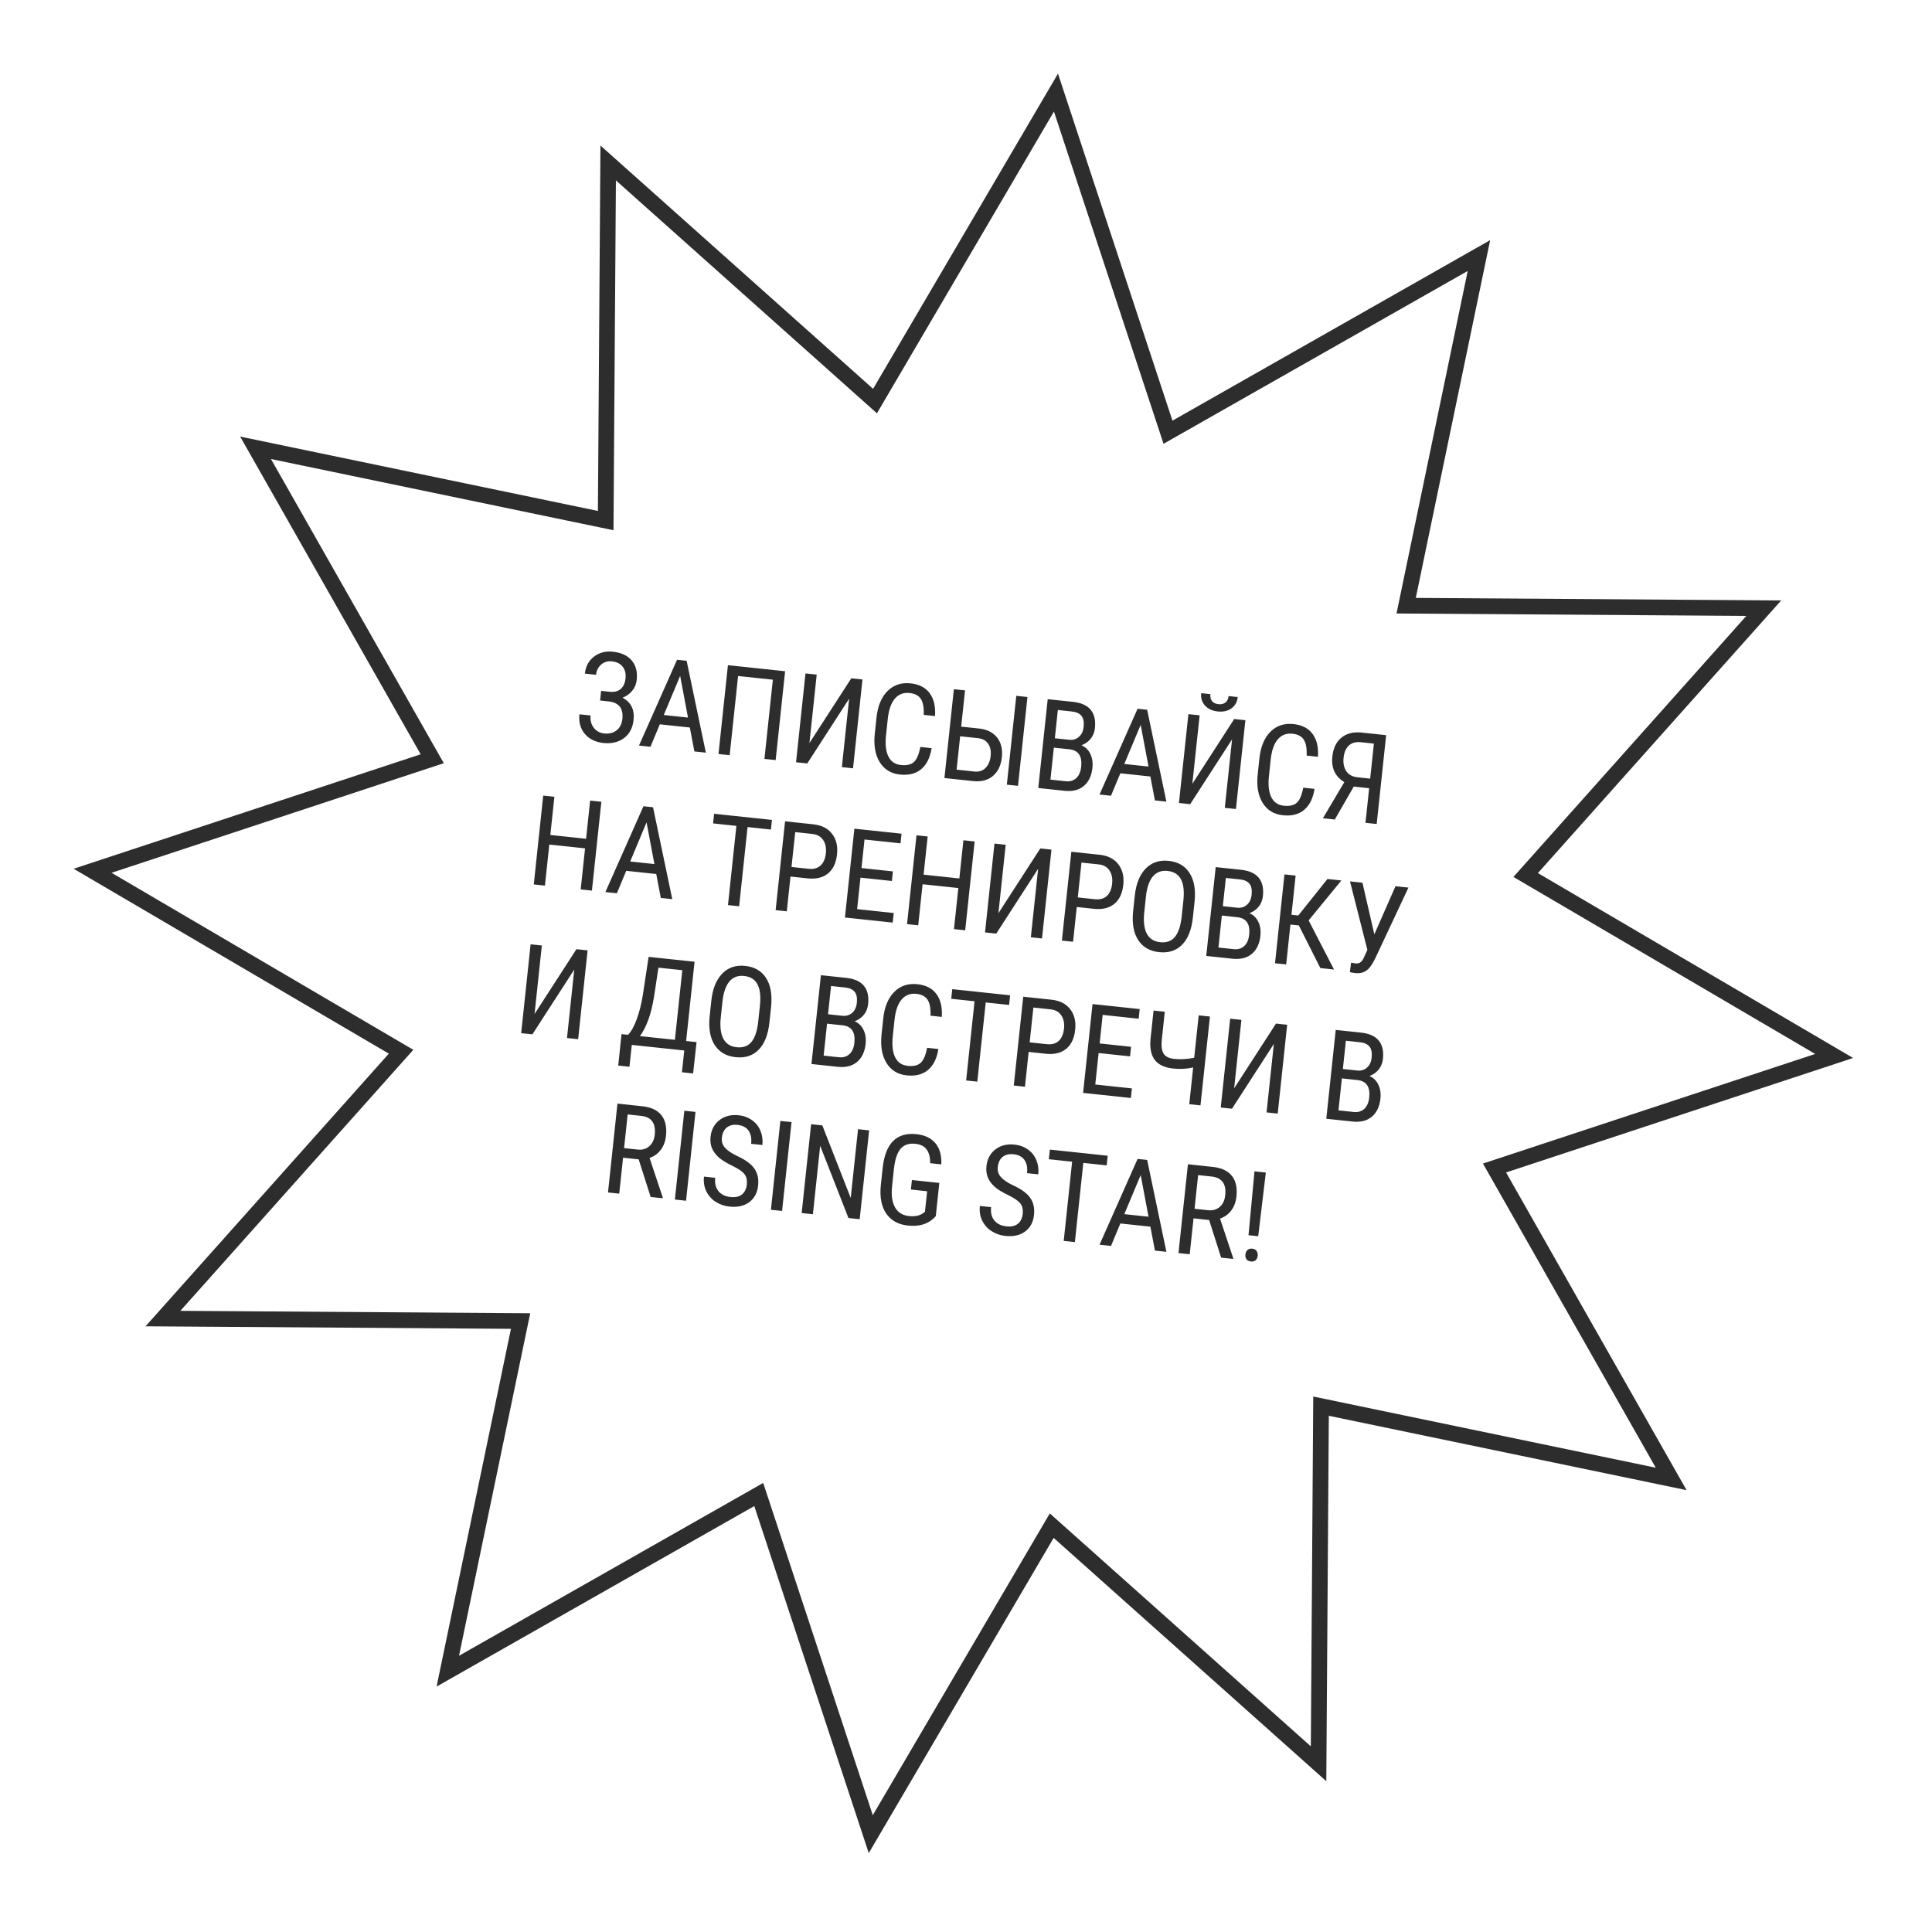 <?xml version="1.0" encoding="UTF-8"?> <svg xmlns="http://www.w3.org/2000/svg" width="246" height="246" viewBox="0 0 246 246" fill="none"> <path d="M79.647 86.381C79.712 85.775 79.589 85.278 79.28 84.889C78.975 84.5 78.518 84.273 77.906 84.208C77.389 84.153 76.937 84.289 76.551 84.614C76.171 84.94 75.952 85.375 75.894 85.919L74.472 85.768C74.571 84.841 74.959 84.12 75.637 83.606C76.315 83.091 77.115 82.883 78.037 82.981C79.109 83.095 79.91 83.468 80.44 84.101C80.97 84.733 81.181 85.552 81.074 86.556C81.019 87.08 80.831 87.541 80.511 87.942C80.191 88.343 79.776 88.642 79.268 88.839C80.344 89.409 80.812 90.352 80.672 91.668C80.563 92.693 80.154 93.467 79.444 93.988C78.739 94.51 77.858 94.715 76.801 94.603C76.346 94.554 75.913 94.435 75.504 94.245C75.1 94.05 74.756 93.786 74.472 93.452C73.904 92.789 73.673 91.955 73.78 90.951L75.201 91.102C75.139 91.692 75.267 92.206 75.588 92.643C75.913 93.081 76.36 93.33 76.93 93.391C77.567 93.459 78.094 93.326 78.512 92.993C78.936 92.656 79.181 92.174 79.247 91.548C79.387 90.232 78.83 89.489 77.575 89.319L76.41 89.195L76.54 87.968L77.605 88.081C78.206 88.145 78.679 88.03 79.024 87.737C79.375 87.444 79.582 86.992 79.647 86.381ZM87.837 92.634L84.015 92.227L82.823 95.086L81.362 94.931L86.209 84.007L87.428 84.137L89.877 95.836L88.416 95.681L87.837 92.634ZM84.518 91.04L87.602 91.368L86.603 86.06L84.518 91.04ZM98.764 96.781L97.335 96.629L98.407 86.545L93.979 86.075L92.907 96.158L91.485 96.007L92.688 84.696L99.967 85.47L98.764 96.781ZM108.396 86.366L109.818 86.517L108.615 97.829L107.193 97.677L108.12 88.961L102.789 97.209L101.359 97.057L102.562 85.746L103.991 85.898L103.064 94.614L108.396 86.366ZM118.622 95.263C118.431 96.468 117.991 97.359 117.301 97.935C116.616 98.512 115.709 98.74 114.58 98.62C113.446 98.499 112.591 97.974 112.014 97.043C111.438 96.107 111.228 94.901 111.385 93.425L111.603 91.374C111.76 89.903 112.225 88.777 113 87.995C113.779 87.214 114.762 86.886 115.948 87.012C117.041 87.128 117.85 87.547 118.376 88.268C118.907 88.985 119.134 89.954 119.057 91.177L117.619 91.024C117.655 90.095 117.531 89.417 117.247 88.989C116.962 88.56 116.486 88.311 115.818 88.24C115.046 88.158 114.421 88.397 113.942 88.959C113.464 89.516 113.163 90.377 113.039 91.542L112.818 93.617C112.697 94.761 112.795 95.659 113.113 96.311C113.437 96.964 113.969 97.329 114.709 97.408C115.45 97.487 116.003 97.36 116.368 97.027C116.734 96.694 117.006 96.055 117.185 95.11L118.622 95.263ZM122.386 92.521L124.67 92.763C125.685 92.877 126.448 93.259 126.96 93.911C127.473 94.557 127.675 95.395 127.565 96.426C127.455 97.462 127.075 98.254 126.424 98.803C125.78 99.347 124.942 99.565 123.912 99.455L120.253 99.066L121.455 87.755L122.877 87.906L122.386 92.521ZM129.622 100.062L128.2 99.911L129.403 88.6L130.824 88.751L129.622 100.062ZM122.256 93.748L121.804 97.998L124.072 98.239C124.652 98.3 125.124 98.149 125.488 97.784C125.851 97.42 126.068 96.911 126.137 96.258C126.205 95.616 126.099 95.094 125.817 94.692C125.54 94.286 125.112 94.052 124.532 93.99L122.256 93.748ZM132.201 100.337L133.404 89.025L136.628 89.368C137.658 89.478 138.406 89.811 138.87 90.369C139.34 90.927 139.521 91.708 139.415 92.713C139.358 93.241 139.177 93.693 138.87 94.069C138.563 94.445 138.172 94.72 137.698 94.895C138.199 95.106 138.574 95.468 138.824 95.981C139.078 96.495 139.169 97.092 139.097 97.77C138.989 98.785 138.624 99.553 138.003 100.074C137.388 100.595 136.564 100.801 135.534 100.691L132.201 100.337ZM134.185 95.197L133.752 99.268L135.694 99.475C136.233 99.532 136.679 99.401 137.032 99.083C137.386 98.759 137.597 98.276 137.666 97.634C137.811 96.272 137.308 95.529 136.158 95.407L134.185 95.197ZM134.312 94.001L136.138 94.195C136.63 94.247 137.044 94.124 137.379 93.824C137.72 93.525 137.92 93.101 137.978 92.552C138.044 91.931 137.955 91.466 137.71 91.157C137.466 90.843 137.062 90.656 136.497 90.596L134.695 90.404L134.312 94.001ZM146.475 98.869L142.653 98.463L141.461 101.321L140.001 101.166L144.847 90.242L146.067 90.372L148.515 102.071L147.055 101.916L146.475 98.869ZM143.156 97.275L146.241 97.603L145.241 92.295L143.156 97.275ZM157.153 91.551L158.574 91.702L157.371 103.013L155.95 102.862L156.877 94.145L151.545 102.394L150.115 102.242L151.318 90.93L152.748 91.082L151.821 99.799L157.153 91.551ZM157.599 88.754C157.533 89.381 157.264 89.863 156.793 90.201C156.328 90.533 155.749 90.663 155.055 90.589C154.361 90.515 153.819 90.264 153.43 89.835C153.041 89.406 152.88 88.881 152.946 88.259L154.119 88.384C154.08 88.747 154.148 89.042 154.323 89.27C154.498 89.493 154.775 89.624 155.153 89.665C155.516 89.703 155.809 89.632 156.032 89.452C156.261 89.272 156.395 88.998 156.434 88.63L157.599 88.754ZM167.379 100.447C167.187 101.653 166.747 102.544 166.057 103.12C165.373 103.696 164.466 103.925 163.337 103.805C162.203 103.684 161.347 103.158 160.77 102.228C160.194 101.292 159.985 100.086 160.142 98.609L160.36 96.558C160.516 95.088 160.982 93.961 161.756 93.179C162.536 92.398 163.519 92.07 164.705 92.197C165.797 92.313 166.607 92.731 167.132 93.453C167.664 94.169 167.891 95.139 167.813 96.361L166.376 96.208C166.412 95.28 166.287 94.601 166.003 94.173C165.719 93.745 165.242 93.495 164.574 93.424C163.802 93.342 163.177 93.582 162.698 94.144C162.22 94.701 161.919 95.562 161.795 96.727L161.575 98.801C161.453 99.946 161.551 100.844 161.87 101.496C162.193 102.148 162.725 102.514 163.466 102.593C164.206 102.671 164.759 102.544 165.125 102.211C165.49 101.878 165.762 101.239 165.941 100.295L167.379 100.447ZM173.864 104.767L174.333 100.362L172.375 100.154L169.957 104.351L168.442 104.19L171.171 99.586C169.999 98.88 169.491 97.794 169.647 96.328C169.76 95.267 170.144 94.467 170.798 93.929C171.458 93.386 172.322 93.169 173.389 93.277L176.497 93.608L175.294 104.919L173.864 104.767ZM171.077 96.48C171.004 97.164 171.116 97.731 171.414 98.182C171.712 98.627 172.169 98.888 172.784 98.964L174.462 99.142L174.937 94.683L173.274 94.506C172.632 94.438 172.122 94.58 171.744 94.933C171.371 95.286 171.149 95.802 171.077 96.48ZM75.368 113.4L73.939 113.248L74.495 108.02L69.942 107.536L69.386 112.764L67.965 112.613L69.167 101.302L70.589 101.453L70.072 106.316L74.624 106.8L75.141 101.937L76.571 102.089L75.368 113.4ZM83.559 111.286L79.737 110.88L78.546 113.738L77.085 113.583L81.931 102.659L83.151 102.789L85.6 114.488L84.139 114.333L83.559 111.286ZM80.241 109.692L83.325 110.02L82.326 104.712L80.241 109.692ZM98.162 105.626L95.186 105.31L94.114 115.394L92.692 115.243L93.764 105.159L90.797 104.843L90.927 103.616L98.292 104.399L98.162 105.626ZM100.652 111.611L100.181 116.039L98.76 115.888L99.962 104.577L103.567 104.96C104.618 105.072 105.411 105.475 105.945 106.171C106.479 106.862 106.69 107.73 106.579 108.776C106.463 109.864 106.087 110.672 105.449 111.202C104.817 111.726 103.979 111.944 102.936 111.854L100.652 111.611ZM100.782 110.391L102.965 110.623C103.597 110.69 104.101 110.553 104.478 110.211C104.855 109.868 105.081 109.345 105.156 108.641C105.228 107.962 105.112 107.4 104.809 106.954C104.505 106.508 104.05 106.253 103.444 106.188L101.254 105.955L100.782 110.391ZM113.563 112.175L109.563 111.749L109.136 115.758L113.797 116.253L113.668 117.473L107.585 116.826L108.788 105.515L114.793 106.154L114.662 107.381L110.079 106.894L109.692 110.529L113.693 110.955L113.563 112.175ZM122.897 118.454L121.468 118.302L122.024 113.074L117.471 112.59L116.915 117.818L115.493 117.667L116.696 106.356L118.118 106.507L117.601 111.37L122.153 111.854L122.67 106.991L124.1 107.143L122.897 118.454ZM132.459 108.032L133.881 108.183L132.678 119.494L131.256 119.343L132.183 110.627L126.851 118.875L125.422 118.723L126.625 107.412L128.054 107.564L127.127 116.28L132.459 108.032ZM137.103 115.487L136.632 119.915L135.21 119.764L136.413 108.453L140.018 108.836C141.069 108.948 141.862 109.351 142.395 110.047C142.929 110.738 143.141 111.606 143.03 112.652C142.914 113.74 142.537 114.548 141.9 115.078C141.268 115.602 140.43 115.82 139.387 115.73L137.103 115.487ZM137.233 114.267L139.416 114.499C140.047 114.566 140.552 114.429 140.929 114.087C141.306 113.744 141.531 113.221 141.606 112.517C141.678 111.838 141.563 111.276 141.259 110.83C140.956 110.384 140.501 110.129 139.895 110.064L137.704 109.831L137.233 114.267ZM151.888 116.823C151.724 118.367 151.269 119.52 150.522 120.284C149.776 121.048 148.797 121.366 147.585 121.237C146.42 121.113 145.541 120.611 144.948 119.731C144.361 118.846 144.134 117.662 144.265 116.178L144.492 114.049C144.653 112.537 145.112 111.389 145.871 110.605C146.631 109.817 147.609 109.486 148.805 109.613C149.996 109.74 150.88 110.25 151.455 111.144C152.036 112.033 152.254 113.24 152.107 114.765L151.888 116.823ZM150.677 114.691C150.804 113.495 150.702 112.586 150.37 111.964C150.044 111.337 149.477 110.981 148.669 110.895C147.887 110.812 147.262 111.044 146.796 111.591C146.334 112.139 146.04 112.988 145.912 114.137L145.697 116.165C145.574 117.32 145.68 118.221 146.014 118.87C146.353 119.519 146.922 119.886 147.72 119.97C148.517 120.055 149.137 119.838 149.58 119.32C150.023 118.801 150.313 117.965 150.452 116.812L150.677 114.691ZM153.591 121.718L154.794 110.407L158.018 110.75C159.049 110.859 159.796 111.193 160.261 111.75C160.73 112.308 160.912 113.09 160.805 114.095C160.749 114.623 160.567 115.075 160.26 115.451C159.953 115.827 159.562 116.102 159.088 116.277C159.589 116.487 159.965 116.849 160.214 117.363C160.468 117.877 160.559 118.473 160.487 119.152C160.379 120.167 160.015 120.935 159.394 121.455C158.778 121.976 157.955 122.182 156.924 122.073L153.591 121.718ZM155.575 116.579L155.143 120.65L157.085 120.856C157.623 120.914 158.069 120.783 158.423 120.464C158.777 120.141 158.988 119.658 159.056 119.015C159.201 117.653 158.698 116.911 157.549 116.789L155.575 116.579ZM155.703 115.383L157.528 115.577C158.02 115.629 158.434 115.505 158.77 115.206C159.111 114.907 159.31 114.483 159.369 113.934C159.435 113.312 159.345 112.847 159.101 112.538C158.856 112.224 158.452 112.037 157.887 111.977L156.085 111.786L155.703 115.383ZM165.38 117.834L164.308 117.72L163.768 122.8L162.346 122.649L163.549 111.338L164.971 111.489L164.441 116.477L165.311 116.569L169.026 111.92L170.797 112.109L166.627 117.196L169.859 123.448L168.119 123.263L165.38 117.834ZM174.994 118.966L177.688 112.841L179.335 113.017L175.078 122.094C174.775 122.675 174.515 123.079 174.297 123.307C174.085 123.531 173.839 123.696 173.561 123.802C173.282 123.909 172.944 123.941 172.545 123.899C172.188 123.861 171.965 123.813 171.877 123.757L172.033 122.579L172.644 122.676C173.058 122.72 173.382 122.5 173.617 122.017L174.108 120.946L171.893 112.225L173.478 112.394L174.994 118.966ZM73.397 120.859L74.818 121.01L73.615 132.321L72.194 132.17L73.121 123.454L67.789 131.702L66.359 131.55L67.562 120.238L68.992 120.39L68.065 129.107L73.397 120.859ZM87.364 132.55L88.692 132.691L88.252 136.682L86.83 136.531L87.125 133.758L80.444 133.047L80.148 135.829L78.719 135.677L79.137 131.675L79.968 131.763C80.379 131.341 80.748 130.678 81.075 129.775C81.406 128.873 81.664 127.853 81.848 126.715L82.587 121.836L88.437 122.458L87.364 132.55ZM81.483 131.924L85.934 132.398L86.877 123.534L83.839 123.211L83.288 126.845C83.098 128.034 82.846 129.052 82.531 129.899C82.216 130.74 81.867 131.415 81.483 131.924ZM97.969 130.197C97.805 131.74 97.349 132.894 96.603 133.658C95.857 134.422 94.877 134.739 93.665 134.61C92.5 134.486 91.621 133.984 91.029 133.104C90.442 132.22 90.214 131.035 90.346 129.551L90.572 127.423C90.733 125.91 91.193 124.762 91.952 123.979C92.711 123.19 93.689 122.86 94.886 122.987C96.077 123.113 96.96 123.624 97.536 124.518C98.117 125.407 98.334 126.614 98.188 128.138L97.969 130.197ZM96.758 128.065C96.885 126.868 96.783 125.959 96.451 125.337C96.124 124.711 95.557 124.354 94.749 124.269C93.967 124.185 93.343 124.418 92.876 124.965C92.415 125.513 92.12 126.362 91.993 127.511L91.777 129.539C91.654 130.693 91.76 131.595 92.094 132.243C92.434 132.892 93.002 133.259 93.8 133.344C94.598 133.429 95.218 133.212 95.661 132.693C96.103 132.175 96.394 131.339 96.532 130.186L96.758 128.065ZM103.323 135.48L104.526 124.169L107.75 124.512C108.78 124.621 109.528 124.955 109.992 125.512C110.462 126.07 110.644 126.852 110.537 127.856C110.481 128.385 110.299 128.837 109.992 129.213C109.685 129.589 109.294 129.864 108.82 130.039C109.321 130.249 109.696 130.611 109.946 131.125C110.2 131.639 110.291 132.235 110.219 132.914C110.111 133.929 109.746 134.697 109.125 135.217C108.51 135.738 107.686 135.944 106.656 135.835L103.323 135.48ZM105.307 130.341L104.874 134.412L106.816 134.618C107.355 134.675 107.801 134.545 108.155 134.226C108.508 133.902 108.72 133.419 108.788 132.777C108.933 131.415 108.43 130.673 107.28 130.551L105.307 130.341ZM105.434 129.144L107.26 129.339C107.752 129.391 108.166 129.267 108.502 128.968C108.842 128.669 109.042 128.245 109.1 127.696C109.166 127.074 109.077 126.609 108.832 126.3C108.588 125.986 108.184 125.799 107.619 125.739L105.817 125.548L105.434 129.144ZM119.483 133.569C119.292 134.774 118.851 135.665 118.162 136.241C117.477 136.818 116.57 137.046 115.441 136.926C114.307 136.805 113.451 136.28 112.875 135.349C112.299 134.413 112.089 133.207 112.246 131.731L112.464 129.68C112.62 128.209 113.086 127.083 113.86 126.301C114.64 125.519 115.623 125.192 116.809 125.318C117.902 125.434 118.711 125.853 119.237 126.574C119.768 127.29 119.995 128.26 119.917 129.482L118.48 129.33C118.516 128.401 118.392 127.723 118.107 127.294C117.823 126.866 117.347 126.616 116.679 126.545C115.907 126.463 115.282 126.703 114.803 127.265C114.325 127.822 114.024 128.683 113.9 129.848L113.679 131.922C113.557 133.067 113.656 133.965 113.974 134.617C114.297 135.27 114.829 135.635 115.57 135.714C116.311 135.793 116.864 135.666 117.229 135.333C117.594 135 117.867 134.361 118.046 133.416L119.483 133.569ZM128.486 127.958L125.511 127.642L124.438 137.725L123.017 137.574L124.089 127.49L121.121 127.175L121.252 125.947L128.616 126.731L128.486 127.958ZM130.977 133.942L130.506 138.371L129.084 138.219L130.287 126.908L133.891 127.292C134.943 127.403 135.735 127.807 136.269 128.503C136.803 129.193 137.014 130.062 136.903 131.108C136.788 132.196 136.411 133.004 135.773 133.533C135.141 134.058 134.304 134.275 133.261 134.185L130.977 133.942ZM131.106 132.723L133.289 132.955C133.921 133.022 134.425 132.885 134.802 132.542C135.179 132.2 135.405 131.677 135.48 130.972C135.552 130.294 135.436 129.732 135.133 129.286C134.829 128.839 134.375 128.584 133.769 128.52L131.578 128.287L131.106 132.723ZM143.888 134.506L139.887 134.081L139.461 138.089L144.122 138.585L143.992 139.805L137.909 139.158L139.112 127.847L145.117 128.485L144.987 129.713L140.403 129.225L140.017 132.861L144.017 133.286L143.888 134.506ZM154.059 129.436L152.856 140.747L151.427 140.595L151.924 135.918C151.108 136.104 150.257 136.15 149.372 136.056C148.289 135.941 147.513 135.578 147.044 134.967C146.575 134.357 146.39 133.484 146.49 132.347L146.881 128.673L148.31 128.825L147.928 132.422C147.849 133.215 147.928 133.797 148.166 134.168C148.404 134.539 148.85 134.759 149.502 134.828C150.315 134.915 151.166 134.866 152.055 134.683L152.63 129.284L154.059 129.436ZM162.472 130.331L163.894 130.482L162.691 141.793L161.27 141.642L162.197 132.925L156.865 141.173L155.435 141.021L156.638 129.71L158.068 129.862L157.141 138.579L162.472 130.331ZM168.875 142.451L170.078 131.139L173.302 131.482C174.333 131.592 175.08 131.925 175.545 132.483C176.014 133.041 176.196 133.822 176.089 134.827C176.033 135.355 175.851 135.807 175.544 136.183C175.237 136.559 174.846 136.834 174.372 137.009C174.873 137.22 175.249 137.582 175.498 138.095C175.752 138.609 175.843 139.206 175.771 139.884C175.663 140.899 175.299 141.667 174.678 142.188C174.062 142.709 173.239 142.915 172.208 142.805L168.875 142.451ZM170.859 137.311L170.427 141.382L172.369 141.589C172.907 141.646 173.353 141.515 173.707 141.197C174.061 140.873 174.272 140.39 174.34 139.748C174.485 138.386 173.983 137.643 172.833 137.521L170.859 137.311ZM170.987 136.115L172.812 136.309C173.304 136.361 173.718 136.238 174.054 135.938C174.395 135.639 174.594 135.215 174.653 134.666C174.719 134.045 174.629 133.58 174.385 133.271C174.14 132.957 173.736 132.77 173.172 132.71L171.369 132.518L170.987 136.115ZM81.322 147.62L79.333 147.409L78.847 151.985L77.417 151.833L78.62 140.521L81.79 140.858C82.898 140.976 83.706 141.356 84.214 141.996C84.723 142.632 84.918 143.506 84.8 144.62C84.725 145.319 84.505 145.913 84.138 146.403C83.778 146.889 83.301 147.234 82.709 147.438L84.388 152.48L84.378 152.573L82.848 152.41L81.322 147.62ZM79.463 146.189L81.188 146.373C81.783 146.436 82.278 146.295 82.671 145.949C83.069 145.604 83.302 145.11 83.37 144.468C83.524 143.017 82.944 142.222 81.628 142.083L79.919 141.901L79.463 146.189ZM87.354 152.889L85.932 152.738L87.135 141.427L88.556 141.578L87.354 152.889ZM95.092 150.821C95.152 150.256 95.045 149.808 94.772 149.475C94.498 149.142 93.978 148.791 93.21 148.421C92.443 148.051 91.864 147.688 91.472 147.333C91.086 146.972 90.808 146.581 90.638 146.16C90.474 145.734 90.419 145.262 90.475 144.744C90.57 143.848 90.946 143.141 91.603 142.625C92.266 142.109 93.081 141.902 94.05 142.005C94.713 142.075 95.287 142.288 95.773 142.644C96.26 142.994 96.615 143.448 96.838 144.006C97.062 144.564 97.14 145.159 97.073 145.791L95.643 145.639C95.718 144.94 95.607 144.381 95.311 143.962C95.015 143.543 94.551 143.3 93.919 143.232C93.344 143.171 92.882 143.284 92.532 143.572C92.182 143.86 91.976 144.293 91.914 144.873C91.864 145.35 91.992 145.767 92.3 146.124C92.607 146.482 93.105 146.825 93.793 147.155C94.867 147.641 95.614 148.179 96.033 148.768C96.458 149.358 96.624 150.088 96.531 150.958C96.434 151.875 96.058 152.579 95.403 153.069C94.749 153.555 93.909 153.743 92.884 153.634C92.226 153.564 91.633 153.357 91.104 153.013C90.58 152.664 90.186 152.214 89.92 151.661C89.659 151.105 89.565 150.49 89.637 149.816L91.066 149.968C90.992 150.668 91.128 151.232 91.475 151.662C91.828 152.092 92.34 152.343 93.014 152.415C93.64 152.481 94.129 152.371 94.479 152.083C94.829 151.796 95.033 151.375 95.092 150.821ZM99.582 154.189L98.16 154.038L99.363 142.727L100.784 142.878L99.582 154.189ZM109.463 155.24L108.034 155.088L104.432 145.89L103.505 154.607L102.075 154.455L103.278 143.143L104.707 143.295L108.321 152.534L109.252 143.779L110.666 143.929L109.463 155.24ZM119.153 154.848L118.871 155.133C118.068 155.891 116.977 156.196 115.6 156.05C114.377 155.92 113.46 155.414 112.846 154.531C112.239 153.645 112.006 152.46 112.148 150.977L112.384 148.755C112.553 147.17 112.995 146.018 113.71 145.298C114.432 144.573 115.424 144.278 116.688 144.412C117.765 144.527 118.575 144.917 119.117 145.582C119.664 146.248 119.91 147.141 119.853 148.261L118.432 148.109C118.45 147.399 118.311 146.829 118.016 146.4C117.727 145.966 117.244 145.713 116.565 145.64C115.752 145.554 115.128 145.757 114.693 146.251C114.259 146.739 113.972 147.565 113.833 148.728L113.587 151.036C113.466 152.175 113.591 153.073 113.961 153.731C114.331 154.383 114.923 154.752 115.736 154.839C116.503 154.92 117.105 154.796 117.544 154.465L117.774 154.293L118.052 151.683L115.985 151.463L116.114 150.251L119.602 150.622L119.153 154.848ZM130.222 154.556C130.282 153.992 130.176 153.543 129.902 153.21C129.628 152.877 129.108 152.526 128.341 152.156C127.573 151.787 126.994 151.424 126.602 151.068C126.216 150.708 125.938 150.317 125.768 149.895C125.604 149.469 125.55 148.997 125.605 148.479C125.7 147.583 126.076 146.877 126.733 146.36C127.396 145.844 128.211 145.638 129.18 145.74C129.843 145.811 130.417 146.024 130.903 146.379C131.39 146.73 131.745 147.184 131.968 147.742C132.192 148.3 132.27 148.895 132.203 149.527L130.773 149.375C130.848 148.675 130.737 148.116 130.441 147.697C130.145 147.278 129.681 147.035 129.049 146.968C128.474 146.907 128.012 147.02 127.662 147.308C127.312 147.595 127.106 148.029 127.044 148.609C126.994 149.085 127.122 149.502 127.43 149.86C127.737 150.217 128.235 150.561 128.923 150.891C129.997 151.377 130.744 151.914 131.163 152.504C131.588 153.094 131.754 153.824 131.661 154.694C131.564 155.61 131.188 156.314 130.533 156.805C129.879 157.291 129.039 157.479 128.014 157.37C127.356 157.3 126.763 157.093 126.234 156.748C125.71 156.4 125.316 155.949 125.05 155.397C124.789 154.84 124.695 154.225 124.767 153.552L126.196 153.704C126.122 154.403 126.258 154.968 126.605 155.397C126.958 155.828 127.47 156.079 128.144 156.15C128.77 156.217 129.259 156.106 129.609 155.819C129.959 155.531 130.163 155.111 130.222 154.556ZM140.911 148.386L137.936 148.07L136.864 158.154L135.442 158.003L136.514 147.919L133.546 147.603L133.677 146.376L141.042 147.159L140.911 148.386ZM146.477 156.19L142.654 155.784L141.463 158.643L140.002 158.488L144.848 147.564L146.068 147.693L148.517 159.393L147.056 159.238L146.477 156.19ZM143.158 154.596L146.242 154.924L145.243 149.617L143.158 154.596ZM153.96 155.344L151.971 155.133L151.484 159.708L150.055 159.556L151.258 148.245L154.427 148.582C155.536 148.7 156.344 149.079 156.852 149.72C157.36 150.355 157.555 151.23 157.437 152.343C157.363 153.043 157.142 153.637 156.776 154.127C156.415 154.613 155.939 154.958 155.346 155.162L157.025 160.203L157.016 160.297L155.485 160.134L153.96 155.344ZM152.1 153.913L153.825 154.096C154.421 154.16 154.915 154.018 155.308 153.673C155.706 153.327 155.939 152.834 156.008 152.191C156.162 150.741 155.581 149.946 154.266 149.806L152.556 149.625L152.1 153.913ZM160.206 157.407L158.971 157.276L159.733 149.146L161.178 149.3L160.206 157.407ZM159.448 158.992C159.707 159.019 159.893 159.12 160.005 159.295C160.124 159.464 160.17 159.666 160.145 159.899C160.121 160.132 160.033 160.319 159.882 160.46C159.736 160.596 159.534 160.651 159.275 160.623C159.011 160.595 158.822 160.499 158.708 160.335C158.595 160.166 158.551 159.965 158.576 159.732C158.601 159.499 158.686 159.312 158.832 159.17C158.979 159.023 159.184 158.964 159.448 158.992Z" fill="#2D2D2D"></path> <path d="M134.455 11.79L148.72 55.035L188.312 32.539L179.044 77.123L224.58 77.438L194.261 111.414L233.54 134.455L190.294 148.72L212.79 188.312L168.206 179.044L167.892 224.58L133.915 194.261L110.875 233.54L96.61 190.294L57.017 212.79L66.286 168.206L20.749 167.892L51.068 133.915L11.79 110.875L55.035 96.61L32.539 57.017L77.123 66.286L77.438 20.749L111.414 51.068L134.455 11.79Z" stroke="#2D2D2D" stroke-width="2"></path> </svg> 